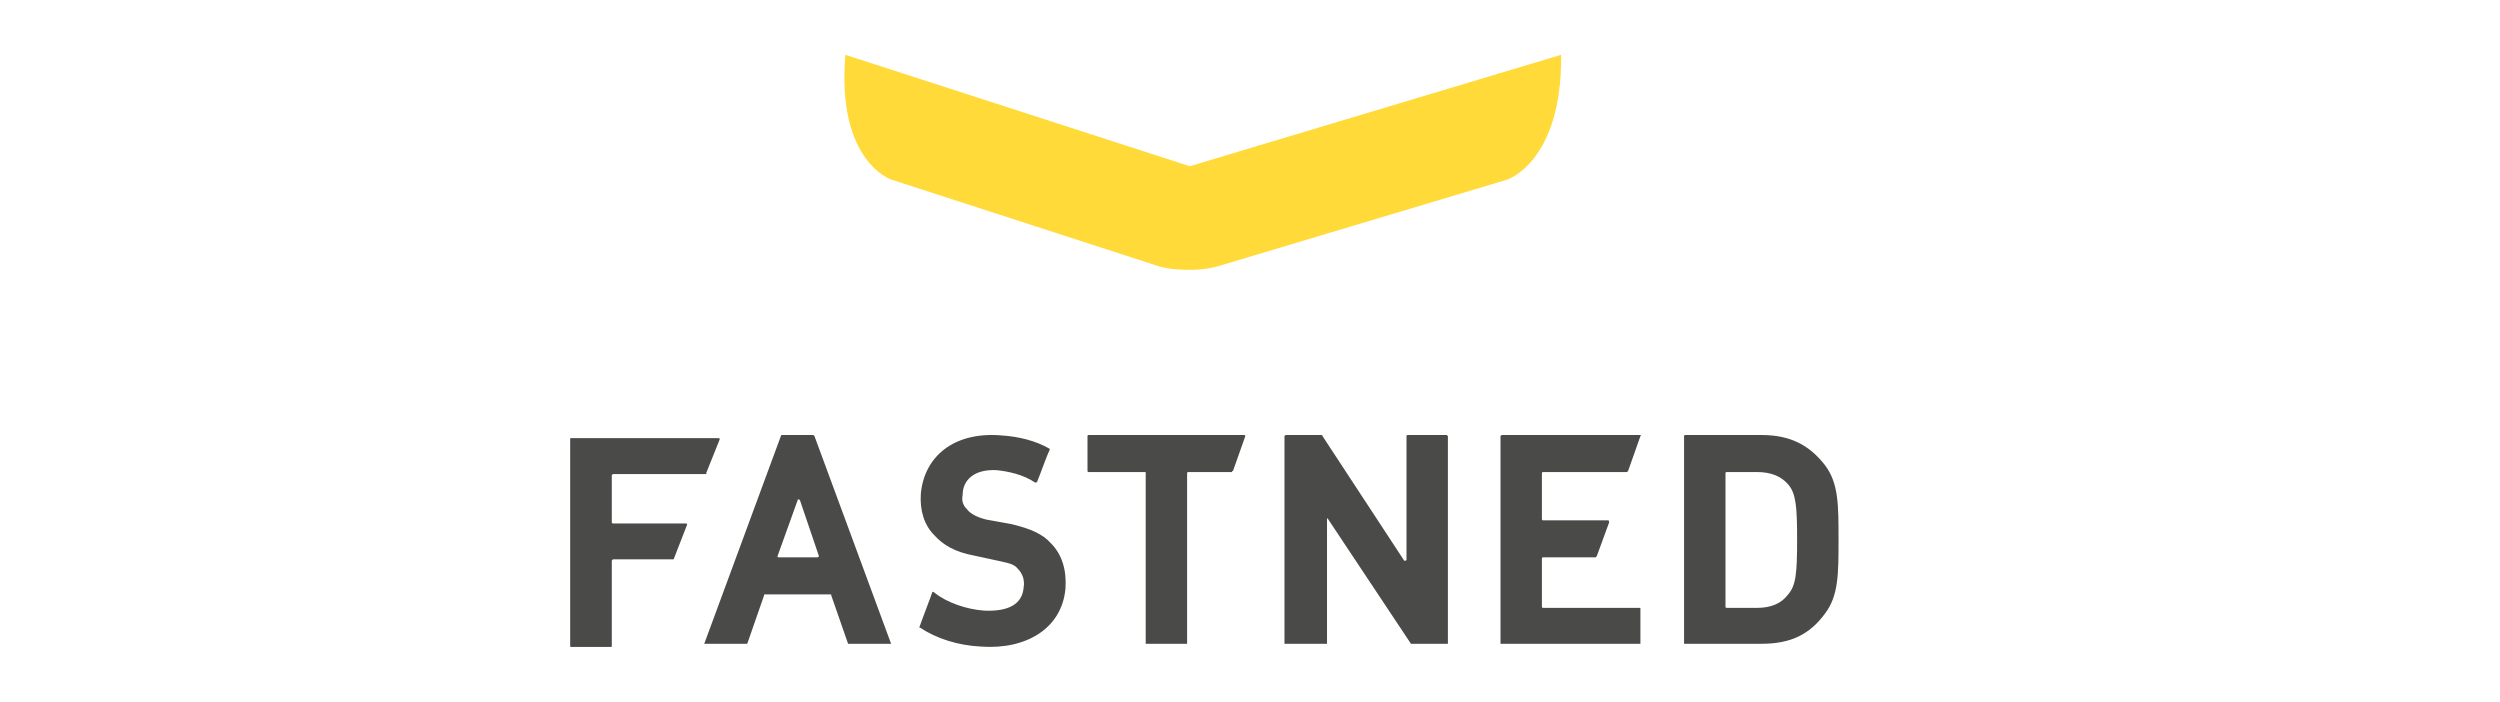 <svg width="114" height="32" viewBox="0 0 114 32" fill="none" xmlns="http://www.w3.org/2000/svg">
<path d="M32.821 20.029L32.206 21.565V21.616H27.949L27.898 21.667V23.817C27.898 23.869 27.949 23.869 27.949 23.869H31.282C31.334 23.869 31.334 23.92 31.334 23.92L30.718 25.506H27.949L27.898 25.558V29.448C27.898 29.499 27.898 29.499 27.846 29.499H26.051C26.004 29.499 26 29.499 26 29.46L26 20.029C26 19.982 26 19.979 26.04 19.978H32.77C32.77 19.978 32.821 19.978 32.821 20.029ZM37.089 19.836L37.14 19.887L40.616 29.306C40.667 29.357 40.616 29.357 40.565 29.357H38.673L37.907 27.156C37.907 27.109 37.907 27.105 37.868 27.105H34.892C34.84 27.105 34.84 27.105 34.84 27.156L34.074 29.357H32.183C32.132 29.357 32.081 29.357 32.132 29.306L35.607 19.887C35.607 19.841 35.648 19.837 35.657 19.836H37.089ZM36.374 22.805L35.454 25.364C35.454 25.364 35.454 25.415 35.505 25.415H37.294L37.345 25.364L36.476 22.805C36.425 22.754 36.374 22.754 36.374 22.805V22.805ZM44.722 29.483C43.691 29.432 42.712 29.125 41.939 28.612C41.939 28.612 41.887 28.612 41.939 28.561C42.042 28.253 42.403 27.331 42.506 27.024C42.506 26.973 42.557 26.973 42.609 27.024C43.176 27.485 44.103 27.792 44.876 27.844C46.01 27.895 46.629 27.536 46.68 26.767C46.732 26.46 46.629 26.153 46.422 25.948C46.268 25.743 46.062 25.691 45.598 25.589L44.412 25.333C43.588 25.179 43.021 24.872 42.609 24.41C42.145 23.949 41.939 23.283 41.99 22.515C42.145 20.823 43.485 19.696 45.598 19.85C46.474 19.901 47.247 20.106 47.866 20.465V20.516C47.711 20.824 47.453 21.592 47.299 21.951C47.299 22.002 47.247 22.002 47.196 22.002C46.68 21.643 45.959 21.49 45.443 21.439C44.412 21.387 43.897 21.9 43.897 22.566C43.846 22.822 43.897 23.027 44.103 23.232C44.258 23.437 44.567 23.59 44.979 23.693L46.113 23.898C46.989 24.103 47.556 24.359 47.917 24.769C48.432 25.282 48.639 25.999 48.587 26.819C48.432 28.663 46.783 29.637 44.722 29.483M49.641 21.525C49.59 21.525 49.59 21.474 49.59 21.474V19.887C49.59 19.887 49.59 19.836 49.641 19.836H56.735C56.786 19.836 56.786 19.887 56.786 19.887L56.225 21.474C56.173 21.474 56.173 21.525 56.173 21.525H54.183C54.183 21.525 54.132 21.525 54.132 21.576V29.357H52.244V21.576C52.244 21.525 52.244 21.525 52.192 21.525H49.641L49.641 21.525ZM64.34 29.357L60.563 23.675C60.563 23.624 60.512 23.624 60.512 23.675V29.357H58.572V19.887L58.624 19.836H60.257C60.257 19.836 60.308 19.836 60.308 19.887L64.034 25.569C64.085 25.569 64.136 25.569 64.136 25.518V19.887C64.136 19.887 64.136 19.836 64.187 19.836H65.973L66.024 19.887V29.357H64.34ZM68.423 29.357V19.887L68.474 19.836H74.803C74.803 19.836 74.854 19.887 74.803 19.887L74.242 21.474L74.191 21.525H70.362C70.362 21.525 70.311 21.525 70.311 21.576V23.675C70.311 23.726 70.363 23.726 70.363 23.726H73.323C73.374 23.726 73.374 23.777 73.374 23.829L72.812 25.364L72.761 25.415H70.363C70.363 25.415 70.311 25.415 70.311 25.467V27.668C70.311 27.719 70.363 27.719 70.363 27.719H74.752C74.803 27.719 74.803 27.719 74.803 27.77V29.357H68.423ZM83.224 27.975C82.51 28.947 81.642 29.357 80.315 29.357H76.793V19.887C76.793 19.887 76.793 19.836 76.845 19.836H80.315C81.642 19.836 82.51 20.297 83.224 21.218C83.837 22.037 83.837 23.01 83.837 24.596C83.837 26.183 83.837 27.156 83.224 27.975ZM81.54 22.088C81.234 21.73 80.775 21.525 80.111 21.525H78.733C78.733 21.525 78.682 21.525 78.682 21.576V27.668C78.682 27.719 78.733 27.719 78.733 27.719H80.111C80.775 27.719 81.234 27.514 81.54 27.105C81.897 26.695 81.948 26.132 81.948 24.596C81.948 23.112 81.897 22.498 81.54 22.088" fill="#4A4A49"/>
<path d="M71.187 2.5L54.254 7.58L38.549 2.5C38.14 7.377 40.647 8.19 40.647 8.19L52.719 12.102C53.129 12.254 53.691 12.305 54.254 12.305C54.868 12.305 55.38 12.204 55.84 12.051L68.732 8.19C68.732 8.19 71.239 7.377 71.187 2.5Z" fill="#FFDA39"/>
</svg>
